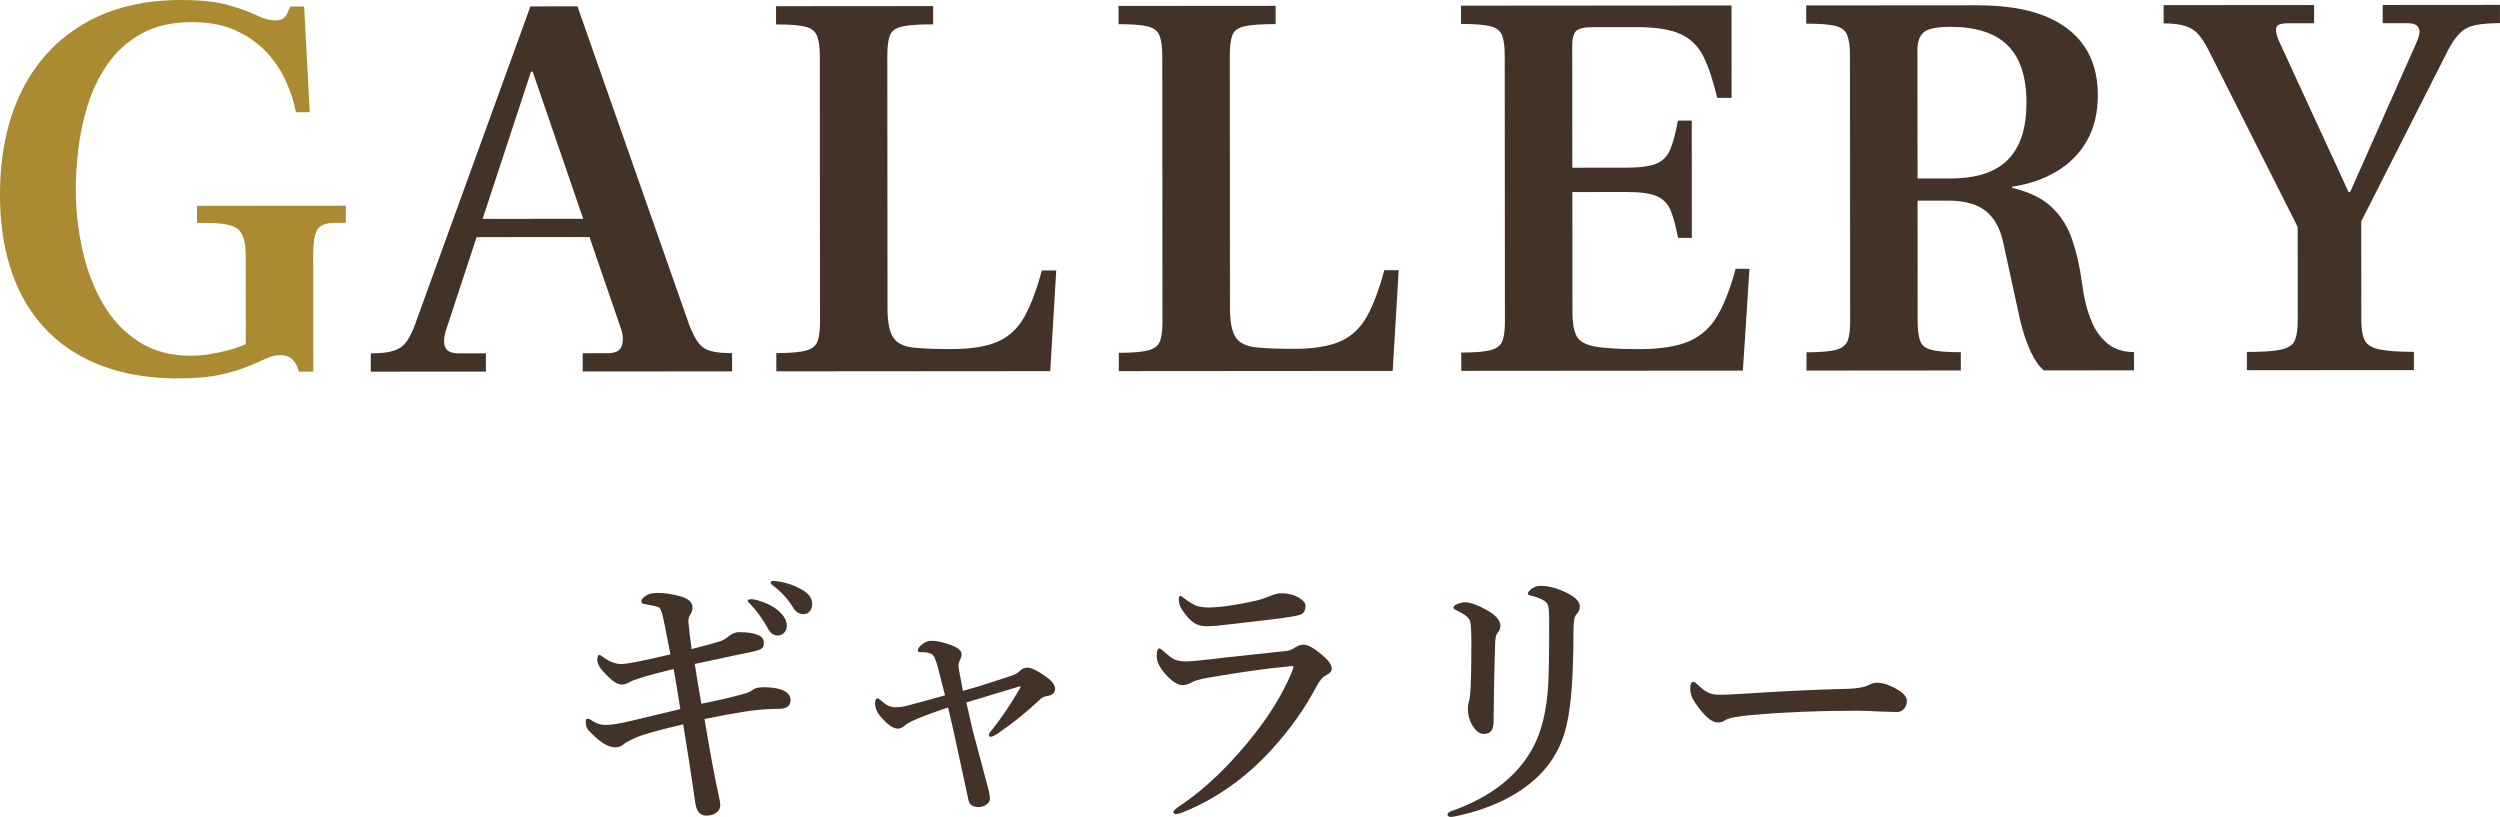 <?xml version="1.0" encoding="UTF-8"?>
<svg id="_レイヤー_2" data-name="レイヤー 2" xmlns="http://www.w3.org/2000/svg" width="162.674" height="53.157" viewBox="0 0 162.674 53.157">
  <g id="_コンテンツ" data-name="コンテンツ">
    <g>
      <g>
        <path d="M11.637,24.624c-2.448.002-4.543-.464-6.283-1.398-1.741-.936-3.068-2.296-3.981-4.083C.458,17.355.002,15.201,0,12.682c-.002-2.593.464-4.836,1.397-6.733.936-1.896,2.284-3.361,4.048-4.395C7.208.521,9.313.002,11.762,0c1.271,0,2.292.106,3.061.322.768.215,1.386.438,1.854.664.468.229.882.342,1.242.341.264,0,.45-.054.558-.162.108-.107.186-.221.233-.342l.18-.396h.9l.365,6.875h-.899c-.121-.647-.339-1.319-.65-2.015-.312-.695-.738-1.332-1.279-1.906-.54-.576-1.206-1.043-1.999-1.403-.792-.359-1.74-.538-2.845-.538-1.296,0-2.394.254-3.293.759s-1.632,1.165-2.194,1.982c-.563.815-.995,1.711-1.294,2.683-.3.972-.503,1.933-.61,2.88-.107.948-.16,1.795-.16,2.538,0,1.368.146,2.7.435,3.996.29,1.296.734,2.459,1.335,3.491s1.376,1.853,2.324,2.464c.949.611,2.071.917,3.367.916.432,0,.864-.037,1.296-.109s.846-.163,1.242-.271c.395-.109.749-.235,1.061-.379l-.004-5.796c0-.792-.151-1.338-.452-1.639s-.989-.448-2.069-.447h-.648v-1.116s9.684-.007,9.684-.007v1.116s-.684,0-.684,0c-.624,0-1.021.157-1.188.469-.168.312-.251.852-.25,1.62l.006,7.596h-.937c-.097-.359-.241-.629-.433-.809-.192-.18-.444-.27-.756-.27s-.637.078-.973.235c-.336.156-.737.33-1.206.522-.467.192-1.055.366-1.763.523-.708.156-1.602.234-2.682.235Z" style="fill: #aa8b31;"/>
        <path d="M24.128,24.183v-1.188c.647,0,1.151-.06,1.512-.181.359-.12.641-.329.845-.63.203-.301.39-.69.557-1.171L34.514.415l3.06-.002,7.288,20.766c.192.48.385.853.577,1.116.191.265.456.443.793.539.336.097.804.144,1.404.143v1.188s-9.72.008-9.72.008v-1.188s1.619-.002,1.619-.002c.504,0,.811-.155.917-.468.108-.312.102-.659-.018-1.044l-5.774-16.808h-.107l-5.566,16.925c-.12.456-.12.804,0,1.044.121.24.409.358.865.358h1.764s0,1.188,0,1.188l-7.488.005ZM30.709,15.43l.539-1.188,6.876-.005.434,1.187-7.849.006Z" style="fill: #433227;"/>
        <path d="M50.516,24.163v-1.188c.887,0,1.529-.055,1.925-.163.396-.108.647-.307.755-.595.108-.288.162-.707.161-1.26l-.013-17.315c0-.576-.061-1.014-.181-1.314-.121-.3-.379-.498-.775-.594-.396-.095-1.025-.144-1.89-.143V.403s10.223-.008,10.223-.008v1.188c-.935,0-1.613.05-2.032.146-.421.096-.685.294-.791.594-.108.301-.162.738-.161,1.314l.012,16.416c0,.888.121,1.518.361,1.89s.66.593,1.261.665,1.44.106,2.521.105c1.296,0,2.309-.163,3.041-.487.731-.325,1.307-.865,1.728-1.622.418-.756.796-1.758,1.132-3.007h.936l-.391,6.552-17.82.014Z" style="fill: #433227;"/>
        <path d="M72.8,24.146v-1.188c.887,0,1.529-.056,1.925-.163.396-.108.647-.307.755-.596.108-.288.162-.707.161-1.26l-.013-17.315c0-.576-.061-1.014-.181-1.314-.121-.299-.379-.497-.775-.593-.396-.096-1.025-.144-1.89-.143V.387s10.223-.008,10.223-.008v1.188c-.935,0-1.613.05-2.032.146-.421.096-.685.295-.791.595-.108.301-.162.738-.161,1.314l.012,16.416c0,.888.121,1.518.361,1.89.24.371.66.593,1.261.665.601.071,1.44.106,2.521.105,1.296,0,2.309-.163,3.041-.488.731-.324,1.307-.865,1.728-1.621.418-.756.796-1.759,1.132-3.007h.936s-.391,6.552-.391,6.552l-17.82.014Z" style="fill: #433227;"/>
        <path d="M95.084,24.129v-1.188c.887,0,1.529-.055,1.925-.162.396-.109.647-.308.755-.596.108-.288.162-.707.161-1.26l-.013-17.315c0-.6-.061-1.045-.181-1.332-.121-.288-.379-.48-.775-.575-.396-.096-1.025-.144-1.89-.144V.369s17.604-.014,17.604-.014l.005,6.012h-.937c-.266-1.127-.566-2.025-.902-2.698-.337-.671-.835-1.156-1.494-1.457-.662-.299-1.616-.449-2.863-.448l-2.808.002c-.576,0-.949.086-1.116.254s-.251.493-.251.973l.006,7.92,3.563-.003c.864,0,1.506-.091,1.926-.272.42-.18.721-.497.899-.953.18-.457.342-1.069.485-1.838h.899l.006,7.633h-.899c-.146-.769-.308-1.368-.487-1.8-.181-.432-.481-.737-.901-.918-.42-.179-1.062-.269-1.926-.268l-3.563.003.006,7.848c0,.648.085,1.146.253,1.493.167.349.558.582,1.17.701.612.12,1.591.179,2.935.178,1.392,0,2.478-.176,3.257-.523.78-.349,1.391-.907,1.835-1.676.443-.769.832-1.776,1.169-3.025h.899l-.427,6.624-18.324.014Z" style="fill: #433227;"/>
        <path d="M117.548,24.112v-1.188c.887,0,1.529-.055,1.925-.163.396-.108.647-.307.755-.595.108-.288.162-.708.161-1.261l-.013-17.315c0-.576-.061-1.013-.181-1.313-.121-.3-.379-.498-.775-.594-.396-.095-1.025-.144-1.89-.143V.353s11.123-.009,11.123-.009c1.752,0,3.204.227,4.357.681,1.151.455,2.022,1.114,2.61,1.979.589.862.884,1.919.885,3.167,0,1.151-.232,2.142-.7,2.97-.467.829-1.121,1.495-1.96,2-.84.505-1.812.842-2.916,1.01v.072c1.105.264,1.957.678,2.558,1.24.601.563,1.045,1.259,1.334,2.087s.505,1.77.649,2.826l.109.72c.12.696.307,1.331.559,1.907.253.576.601,1.038,1.045,1.385.445.349,1.003.521,1.676.521v1.188s-5.867.005-5.867.005c-.313-.264-.602-.678-.865-1.242-.266-.562-.493-1.253-.686-2.068l-1.084-4.968c-.193-.936-.571-1.632-1.136-2.087s-1.387-.683-2.467-.682h-1.979s.006,7.849.006,7.849c0,.553.055.979.163,1.278.107.3.366.498.774.593.408.097,1.032.144,1.872.143v1.188s-10.043.008-10.043.008ZM124.774,11.614l2.16-.002c1.679,0,2.921-.409,3.725-1.227.803-.815,1.204-2.052,1.203-3.708,0-1.68-.41-2.922-1.227-3.726s-2.054-1.205-3.709-1.204c-.937,0-1.53.128-1.781.381-.252.252-.378.618-.378,1.098l.007,8.388Z" style="fill: #433227;"/>
        <path d="M146.204,24.09v-1.188c1.055,0,1.811-.055,2.267-.162.456-.109.742-.313.863-.613.119-.3.18-.726.179-1.278l-.005-6.084-5.769-11.444c-.24-.479-.475-.845-.702-1.097-.229-.252-.518-.432-.865-.539s-.81-.162-1.386-.161V.335s9.791-.008,9.791-.008v1.188s-1.728,0-1.728,0c-.456,0-.701.104-.737.308s.019.474.163.81l4.544,9.86h.107l4.312-9.723c.119-.265.186-.486.198-.666.011-.181-.044-.324-.163-.433-.121-.107-.324-.162-.612-.162l-1.62.002V.324s7.631-.006,7.631-.006v1.188c-.646,0-1.175.042-1.583.127s-.744.252-1.007.505c-.265.252-.528.631-.792,1.135l-5.644,11.129.005,6.443c0,.576.073,1.008.218,1.295.144.288.462.486.954.595.492.106,1.242.16,2.25.159v1.188s-10.87.008-10.87.008Z" style="fill: #433227;"/>
      </g>
      <g>
        <path d="M45.638,45.794c1.061-.212,1.98-.427,2.759-.644.252-.065.437-.147.554-.247.158-.123.404-.185.738-.185.029,0,.079,0,.149,0,.498.023.85.085,1.055.185.363.14.546.359.546.658,0,.375-.258.562-.773.563-.229,0-.439.006-.633.018-.879.03-2.276.245-4.191.646.353,2.108.647,3.705.882,4.789.095.398.142.668.142.809,0,.229-.105.407-.316.536-.163.1-.356.149-.579.149-.404,0-.646-.263-.722-.79-.253-1.77-.519-3.486-.795-5.149-1.523.358-2.508.629-2.952.811-.492.211-.785.361-.879.449-.158.158-.357.237-.598.237-.463,0-1.031-.359-1.706-1.08-.135-.129-.202-.318-.202-.57,0-.146.035-.22.105-.221.076,0,.179.047.308.141.281.182.568.272.861.272.369,0,.894-.08,1.573-.239.193-.041.741-.173,1.644-.396.655-.158,1.209-.291,1.66-.396-.212-1.33-.356-2.2-.433-2.61-.979.235-1.716.435-2.214.6-.316.1-.524.179-.624.237-.193.117-.375.177-.545.177-.252,0-.574-.199-.968-.598-.41-.403-.615-.731-.615-.983,0-.229.04-.343.122-.343.059,0,.138.041.238.123.41.31.812.465,1.204.465.182,0,.542-.054,1.081-.159.691-.142,1.395-.297,2.108-.468-.3-1.588-.482-2.48-.547-2.68-.07-.217-.141-.346-.211-.387-.123-.059-.437-.129-.94-.21-.129-.018-.193-.073-.193-.167,0-.135.12-.272.359-.414.158-.094.398-.141.721-.141.469,0,.973.078,1.513.236.492.146.738.386.738.72,0,.146-.041.284-.123.413-.1.146-.148.296-.148.448,0,.035.003.07.009.105.053.598.121,1.175.203,1.731.779-.199,1.392-.367,1.837-.502.152-.041.311-.126.475-.256.274-.229.532-.343.772-.343.516,0,.923.058,1.222.175.265.1.396.281.396.545,0,.182-.073.313-.22.396-.094.047-.302.105-.624.176-.475.095-1.125.232-1.95.415-.82.176-1.389.297-1.705.361.147.943.291,1.808.433,2.593ZM49.289,39.059c.51.146.923.339,1.239.579.445.346.669.705.669,1.08,0,.176-.056.325-.167.448-.111.124-.255.186-.431.186-.252,0-.454-.138-.606-.413-.352-.638-.73-1.168-1.135-1.59-.135-.129-.202-.208-.202-.237,0-.082.073-.123.22-.123.123,0,.261.023.413.07ZM50.765,37.854c.51.087.987.263,1.433.526.434.245.651.55.651.913,0,.211-.062.381-.185.51-.105.105-.229.158-.369.159-.287,0-.51-.132-.668-.396-.334-.557-.754-1.024-1.258-1.405-.146-.105-.22-.179-.22-.22,0-.094.047-.141.141-.141.146,0,.305.018.475.053Z" style="fill: #433227;"/>
        <path d="M62.661,44.954c.586-.158,1.228-.353,1.925-.581.791-.259,1.192-.391,1.204-.396.245-.07.433-.176.562-.316.146-.147.308-.221.483-.221.275,0,.694.205,1.258.614.375.27.562.527.562.773,0,.252-.172.407-.518.466-.17.023-.308.082-.413.176-.896.845-1.801,1.578-2.715,2.2-.263.182-.444.272-.544.272-.082,0-.123-.035-.123-.105,0-.082.078-.208.236-.378.627-.798,1.229-1.697,1.809-2.699.012-.023.018-.044.018-.062,0-.023-.018-.035-.053-.035-.012,0-.023.003-.035.009-.135.035-1.28.382-3.436,1.039.259,1.148.396,1.755.414,1.819.064.252.162.615.291,1.09.265.99.461,1.73.591,2.223.158.539.238.911.238,1.116,0,.17-.088.311-.264.422-.141.088-.299.133-.475.133-.369,0-.586-.138-.65-.413l-.971-4.499c-.076-.322-.196-.844-.361-1.564-1.096.364-1.895.667-2.398.907-.229.123-.36.205-.396.246-.129.129-.272.203-.431.221-.275.018-.592-.164-.949-.545-.388-.38-.581-.74-.581-1.08,0-.229.059-.343.176-.343.029,0,.108.053.237.158.299.28.592.421.879.421.24,0,.463-.023.668-.071.738-.188,1.603-.423,2.593-.705-.112-.457-.273-1.092-.485-1.906-.035-.135-.097-.311-.185-.527-.065-.158-.174-.261-.326-.308-.141-.047-.337-.07-.589-.069-.123,0-.185-.035-.185-.105,0-.123.091-.255.272-.396.188-.159.393-.238.615-.238.305-.012.724.078,1.257.271.469.17.703.366.703.589,0,.135-.031.261-.096.378-.041.082-.073.173-.097.272-.006.035-.009.067-.009.097,0,.059.009.141.026.246.053.305.142.773.265,1.405Z" style="fill: #433227;"/>
        <path d="M77.171,43.036c.252,0,.797-.047,1.635-.142.363-.047,1.078-.127,2.145-.239,1.06-.112,1.965-.209,2.715-.292.199-.012.41-.094.633-.246.176-.112.349-.168.519-.168.322,0,.791.281,1.407.843.287.264.431.51.431.738,0,.152-.126.29-.377.413-.217.111-.434.372-.65.783-.714,1.359-1.647,2.679-2.801,3.957-1.709,1.899-3.674,3.296-5.895,4.188-.192.07-.327.106-.403.106-.117,0-.177-.059-.177-.176,0-.029.085-.114.255-.255,1.792-1.168,3.522-2.833,5.19-4.996.966-1.261,1.715-2.521,2.247-3.781.082-.199.123-.325.123-.378,0-.035-.041-.053-.123-.053-.076,0-.173.012-.29.035-1.342.124-3.056.365-5.141.725-.533.094-.894.197-1.081.309-.217.117-.41.176-.58.176-.275,0-.604-.189-.984-.57-.47-.486-.704-.925-.704-1.317,0-.334.058-.501.175-.502.047,0,.138.059.272.176.306.281.54.46.704.536.193.088.445.131.756.131ZM78.697,39.528c.193,0,.519-.023.976-.071.756-.105,1.488-.241,2.197-.406.146-.035.416-.129.808-.281.258-.111.492-.168.703-.168.422,0,.8.097,1.135.289.287.164.431.337.431.519,0,.328-.12.527-.36.598-.222.065-.588.133-1.098.203-.375.054-1.749.216-4.122.486-.357.036-.645.054-.861.054-.34,0-.627-.084-.861-.254-.205-.141-.434-.393-.687-.756-.17-.223-.255-.477-.255-.764,0-.135.034-.203.104-.203.029,0,.098.041.203.123.369.281.656.457.861.527.193.069.469.104.826.104Z" style="fill: #433227;"/>
        <path d="M100.803,40.232c0-.387-.021-.65-.062-.791-.041-.152-.123-.267-.246-.343-.217-.141-.51-.255-.88-.342-.135-.029-.202-.073-.202-.132,0-.082.097-.196.29-.343.158-.106.337-.159.536-.159.48,0,.996.125,1.547.377.675.304,1.012.623,1.012.957,0,.199-.073.372-.22.519-.128.135-.192.467-.192.994.002,2.906-.146,4.969-.443,6.188-.286,1.301-.886,2.4-1.799,3.297-1.288,1.272-3.081,2.156-5.377,2.649-.182.036-.296.054-.343.054-.158,0-.237-.053-.237-.158,0-.082.084-.155.254-.22,2.543-.893,4.317-2.28,5.323-4.161.544-1.015.868-2.342.973-3.982.047-.686.068-2.153.067-4.403ZM95.741,41.889c0-.832-.03-1.33-.089-1.494-.088-.223-.385-.451-.889-.686-.129-.063-.193-.122-.193-.175,0-.076.067-.144.202-.203.188-.094.378-.141.571-.141.322,0,.773.16,1.354.482.621.339.933.688.933,1.045,0,.17-.07.337-.211.501-.07.094-.113.299-.131.615-.052,1.478-.086,3.194-.102,5.151,0,.516-.211.773-.633.773-.293,0-.56-.217-.8-.649-.158-.293-.238-.63-.238-1.011,0-.164.029-.337.088-.519.041-.152.069-.428.087-.826.035-.686.052-1.641.051-2.865Z" style="fill: #433227;"/>
        <path d="M124.08,45.611c0,.199-.064.372-.193.519-.123.135-.275.202-.457.202-.176,0-.554-.011-1.134-.034-.51-.035-1.02-.052-1.529-.052-2.479.002-4.723.095-6.731.277-.955.077-1.55.192-1.784.345-.135.094-.296.141-.483.141-.393,0-.873-.412-1.442-1.238-.229-.321-.344-.646-.344-.975,0-.287.073-.431.22-.432.047,0,.123.053.229.158.322.316.609.519.861.606.152.052.37.078.651.078.375,0,1.004-.03,1.889-.089,2.402-.154,4.529-.253,6.381-.295.65-.019,1.116-.104,1.397-.256.193-.095.363-.142.51-.142.264,0,.533.059.809.176.768.327,1.152.664,1.152,1.01Z" style="fill: #433227;"/>
      </g>
    </g>
  </g>
</svg>